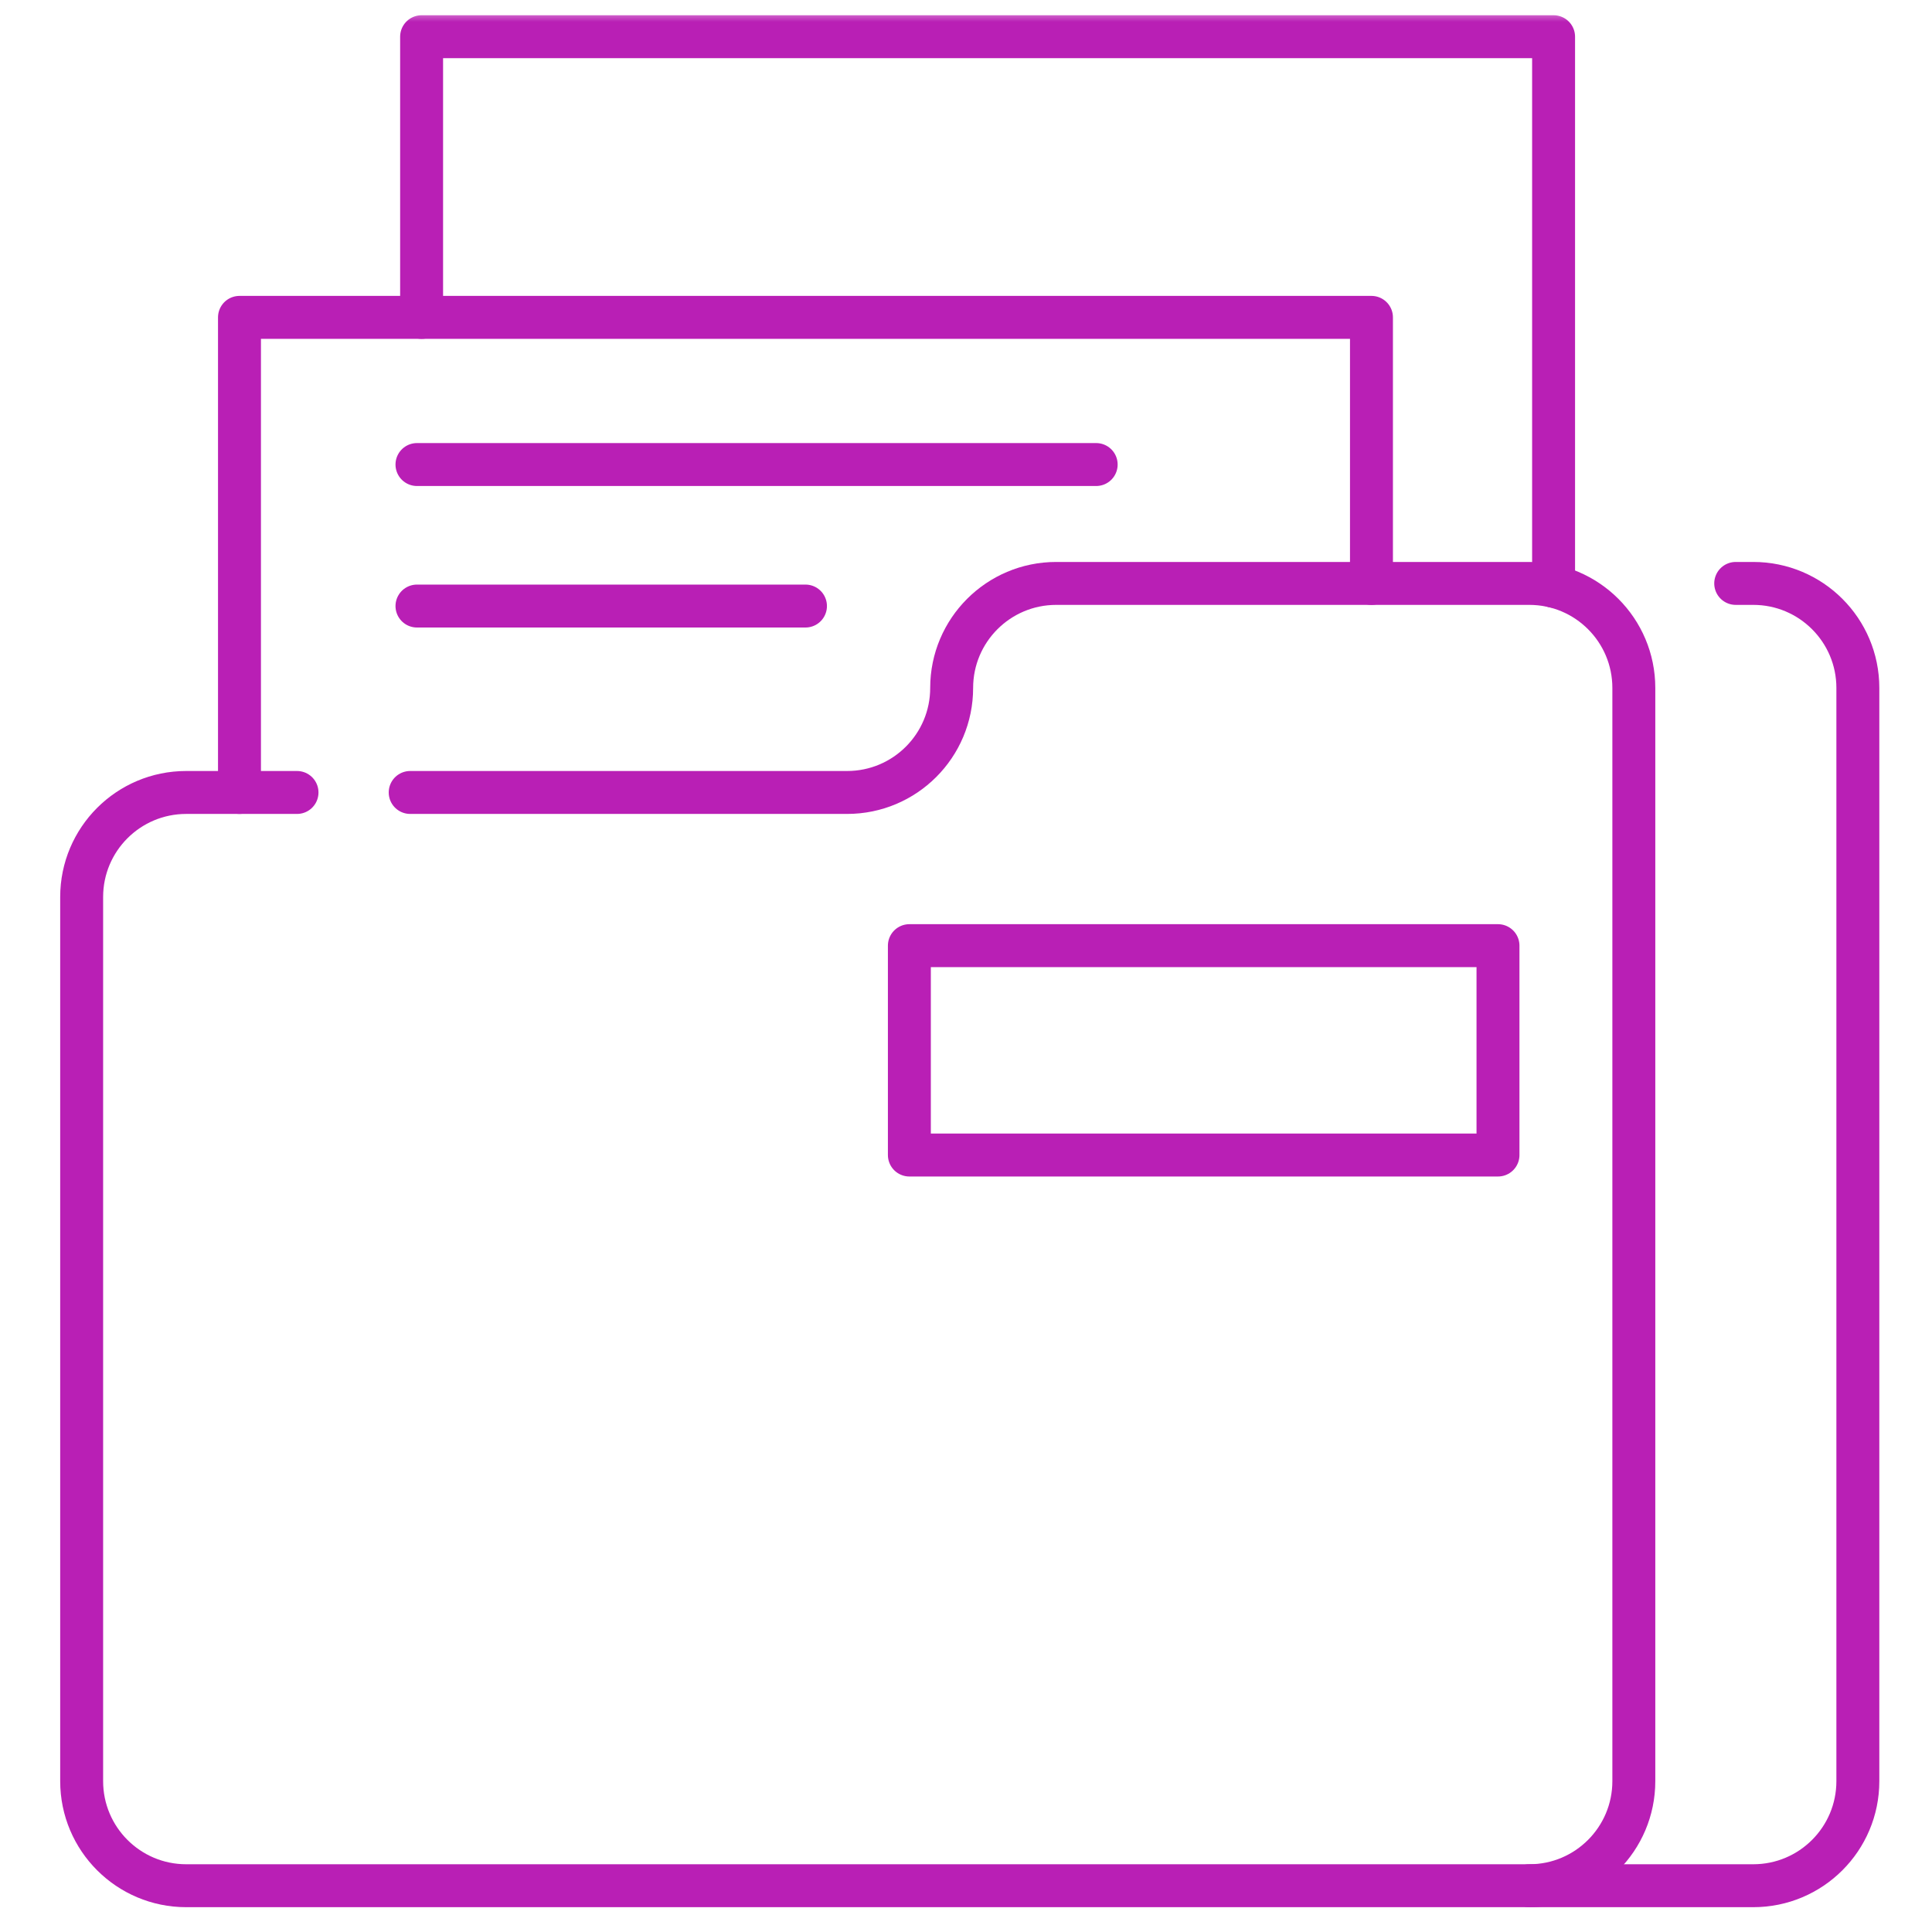 <svg width="45" height="45" viewBox="0 0 45 45" fill="none" xmlns="http://www.w3.org/2000/svg">
<g clip-path="url(#clip0_427_77050)">
<mask id="mask0_427_77050" style="mask-type:luminance" maskUnits="userSpaceOnUse" x="0" y="0" width="45" height="45">
<path d="M45 0H0V45H45V0Z" fill="white"/>
</mask>
<g mask="url(#mask0_427_77050)">
<mask id="mask1_427_77050" style="mask-type:luminance" maskUnits="userSpaceOnUse" x="0" y="0" width="45" height="45">
<path d="M0 3.8147e-06H45V45H0V3.8147e-06Z" fill="white"/>
</mask>
<g mask="url(#mask1_427_77050)">
<path d="M6.918 18.458H4.337C2.992 18.458 1.902 19.548 1.902 20.893V41.487C1.902 42.831 2.992 43.922 4.337 43.922H35.621C36.965 43.922 38.055 42.831 38.055 41.487V23.217V18.458V16.023C38.055 14.679 36.965 13.589 35.621 13.589H24.601C23.256 13.589 22.166 14.679 22.166 16.023C22.166 17.368 21.076 18.458 19.731 18.458H9.554" stroke="#B91FB5" stroke-miterlimit="10" stroke-linecap="round" stroke-linejoin="round"/>
<path d="M40.428 13.589H40.838C42.182 13.589 43.273 14.679 43.273 16.023V18.458V23.216V41.487C43.273 42.832 42.182 43.922 40.838 43.922H35.62" stroke="#B91FB5" stroke-miterlimit="10" stroke-linecap="round" stroke-linejoin="round"/>
<path d="M31.944 13.589V7.392H14.062H9.82H5.578V18.458" stroke="#B91FB5" stroke-miterlimit="10" stroke-linecap="round" stroke-linejoin="round"/>
<path d="M36.186 13.655V0.855H31.944H14.062H9.82V7.392" stroke="#B91FB5" stroke-miterlimit="10" stroke-linecap="round" stroke-linejoin="round"/>
<path d="M9.712 10.82H25.532" stroke="#B91FB5" stroke-miterlimit="10" stroke-linecap="round" stroke-linejoin="round"/>
<path d="M9.712 14.116H18.761" stroke="#B91FB5" stroke-miterlimit="10" stroke-linecap="round" stroke-linejoin="round"/>
<path d="M34.891 26.903H21.181V22.026H34.891V26.903Z" stroke="#B91FB5" stroke-miterlimit="10" stroke-linecap="round" stroke-linejoin="round"/>
</g>
</g>
</g>
<defs>
<clipPath id="clip0_427_77050">
<rect width="45" height="45" fill="white"/>
</clipPath>
</defs>
</svg>
